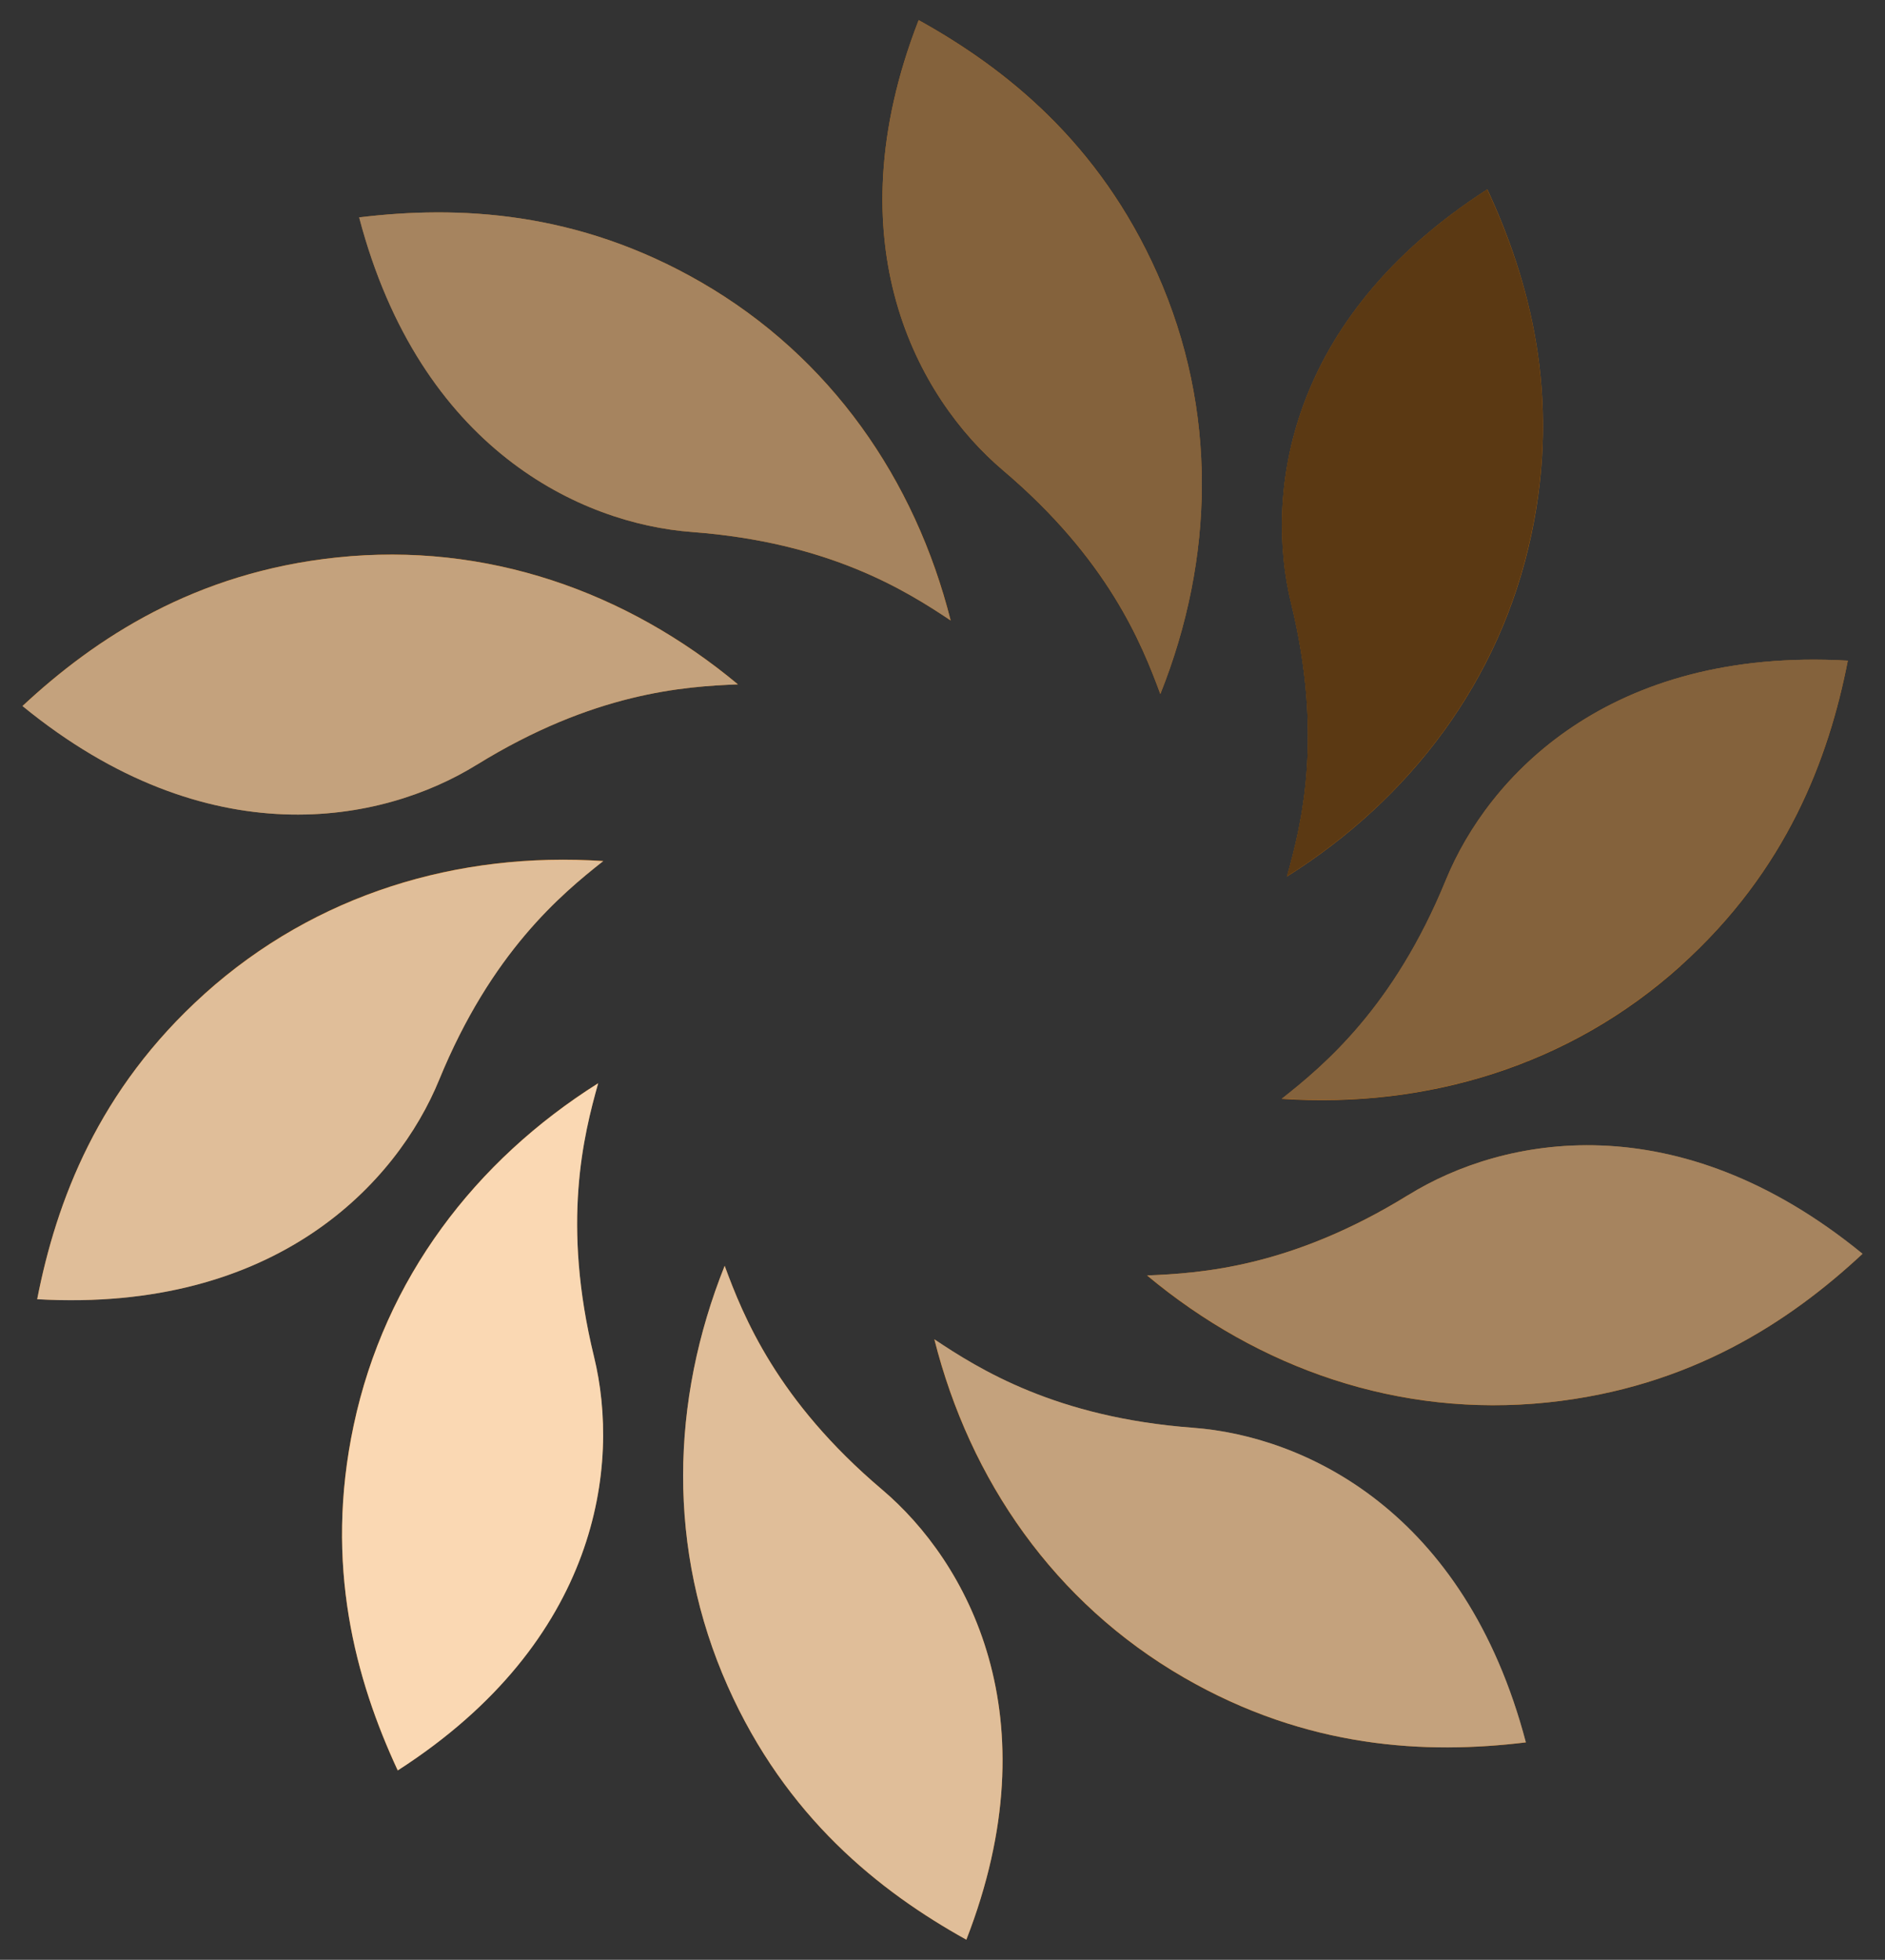 <?xml version="1.0" encoding="UTF-8"?>
<svg xmlns="http://www.w3.org/2000/svg" viewBox="0 0 215.43 223.94">
  <rect x="0" y="0" width="215.43" height="223.94" fill="#333333" stroke="none"/>
  <defs>
    <style>
      .cls-1 {
        mix-blend-mode: multiply;
        opacity: .7;
      }

      .cls-2 {
        fill: #1d1d1b;
      }

      .cls-3 {
        isolation: isolate;
      }

      .cls-4 {
        fill: #ef7d00;
      }

      .cls-5 {
        fill: #dadada;
      }

      .cls-6 {
        fill: #fff;
      }

      .cls-7 {
        fill: #878787;
      }

      .cls-8 {
        fill: #575756;
      }

      .cls-9 {
        fill: #b2b2b2;
      }
    </style>
  </defs>
  <g class="cls-3">
    <g id="Icon">
      <g id="Leaves">
        <path class="cls-4" d="M114.63,53.74c11.98,10.15,15.85,19.78,17.98,25.56,6.17-15.43,6.6-32.4-.35-48.04-6.64-14.93-17.3-23.43-27.27-28.96-9.94,25.53-.07,43.21,9.64,51.44ZM54.47,87.4c13.36-8.26,23.71-8.96,29.87-9.2-12.77-10.64-28.78-16.29-45.8-14.51-16.25,1.7-27.63,9.21-35.97,16.98,21.21,17.34,41.08,13.42,51.9,6.72ZM147.06,100.17c14.06-8.85,24.39-22.34,27.95-39.07,3.4-15.98-.23-29.12-5.03-39.46-23.05,14.82-25.45,34.92-22.43,47.28,3.73,15.26,1.19,25.32-.48,31.25ZM192.06,110.37c12.15-10.93,16.93-23.69,19.12-34.88-27.35-1.56-41.12,13.29-45.94,25.07-5.95,14.54-13.92,21.18-18.76,25,16.58,1.1,32.86-3.74,45.58-15.18ZM79.08,60.79c15.66,1.17,24.45,6.69,29.57,10.11-4.07-16.11-13.71-30.09-28.52-38.65-14.15-8.17-27.77-8.78-39.08-7.41,6.97,26.5,25.35,35,38.04,35.95ZM68.37,123.77c-14.06,8.85-24.39,22.34-27.95,39.07-3.4,15.98.23,29.12,5.03,39.46,23.05-14.82,25.45-34.92,22.43-47.28-3.73-15.26-1.19-25.32.48-31.25ZM160.96,136.54c-13.36,8.26-23.71,8.96-29.87,9.2,12.77,10.64,28.78,16.29,45.8,14.51,16.25-1.7,27.63-9.21,35.97-16.98-21.21-17.34-41.08-13.42-51.9-6.72ZM136.35,163.15c-15.66-1.17-24.45-6.69-29.57-10.11,4.07,16.11,13.71,30.09,28.52,38.65,14.15,8.17,27.77,8.78,39.08,7.41-6.97-26.5-25.35-35-38.04-35.95ZM100.8,170.2c-11.98-10.15-15.85-19.78-17.98-25.56-6.17,15.43-6.6,32.4.35,48.04,6.64,14.93,17.3,23.43,27.27,28.96,9.94-25.53.07-43.21-9.64-51.44ZM23.37,113.57c-12.15,10.93-16.93,23.69-19.12,34.88,27.35,1.56,41.12-13.29,45.94-25.07,5.95-14.54,13.92-21.18,18.76-25-16.58-1.1-32.86,3.74-45.58,15.18Z"></path>
      </g>
      <g id="Gradient">
        <g class="cls-1">
          <path class="cls-6" d="M68.37,123.77c-1.67,5.93-4.21,15.99-.48,31.25,3.02,12.36.61,32.47-22.43,47.28-4.81-10.34-8.44-23.48-5.03-39.46,3.56-16.74,13.89-30.22,27.95-39.07Z"></path>
          <path class="cls-2" d="M147.06,100.17c1.67-5.93,4.21-15.99.48-31.25-3.02-12.36-.61-32.47,22.43-47.28,4.81,10.34,8.44,23.48,5.03,39.46-3.56,16.74-13.89,30.22-27.95,39.07Z"></path>
          <g>
            <path class="cls-8" d="M132.61,79.3c-2.13-5.78-5.99-15.41-17.98-25.56-9.71-8.22-19.58-25.91-9.64-51.44,9.97,5.54,20.62,14.03,27.27,28.96,6.95,15.63,6.53,32.61.35,48.04Z"></path>
            <path class="cls-8" d="M146.48,125.55c4.84-3.81,12.8-10.46,18.76-25,4.82-11.77,18.59-26.63,45.94-25.07-2.19,11.19-6.97,23.95-19.12,34.88-12.72,11.44-29,16.29-45.58,15.18Z"></path>
          </g>
          <g>
            <path class="cls-7" d="M108.65,70.9c-5.12-3.42-13.9-8.94-29.57-10.11-12.69-.95-31.07-9.45-38.04-35.95,11.32-1.38,24.93-.77,39.08,7.41,14.82,8.56,24.45,22.55,28.52,38.65Z"></path>
            <path class="cls-7" d="M131.1,145.74c6.15-.24,16.51-.94,29.87-9.2,10.82-6.69,30.69-10.62,51.9,6.72-8.34,7.77-19.72,15.28-35.97,16.98-17.02,1.78-33.03-3.87-45.8-14.51Z"></path>
          </g>
          <g>
            <path class="cls-9" d="M84.34,78.2c-6.15.24-16.51.94-29.87,9.2-10.82,6.69-30.69,10.62-51.9-6.72,8.34-7.77,19.72-15.28,35.97-16.98,17.02-1.78,33.03,3.87,45.8,14.51Z"></path>
            <path class="cls-9" d="M106.78,153.03c5.12,3.42,13.9,8.94,29.57,10.11,12.69.95,31.07,9.45,38.04,35.95-11.32,1.38-24.93.77-39.08-7.41-14.82-8.56-24.45-22.55-28.52-38.65Z"></path>
          </g>
          <g>
            <path class="cls-5" d="M68.95,98.39c-4.84,3.81-12.8,10.46-18.76,25-4.82,11.77-18.59,26.63-45.94,25.07,2.19-11.19,6.97-23.95,19.12-34.88,12.72-11.44,29-16.29,45.58-15.18Z"></path>
            <path class="cls-5" d="M82.82,144.64c2.13,5.78,5.99,15.41,17.98,25.56,9.71,8.22,19.58,25.91,9.64,51.44-9.97-5.54-20.62-14.03-27.27-28.96-6.95-15.63-6.53-32.61-.35-48.04Z"></path>
          </g>
        </g>
      </g>
    </g>
  </g>
</svg>

